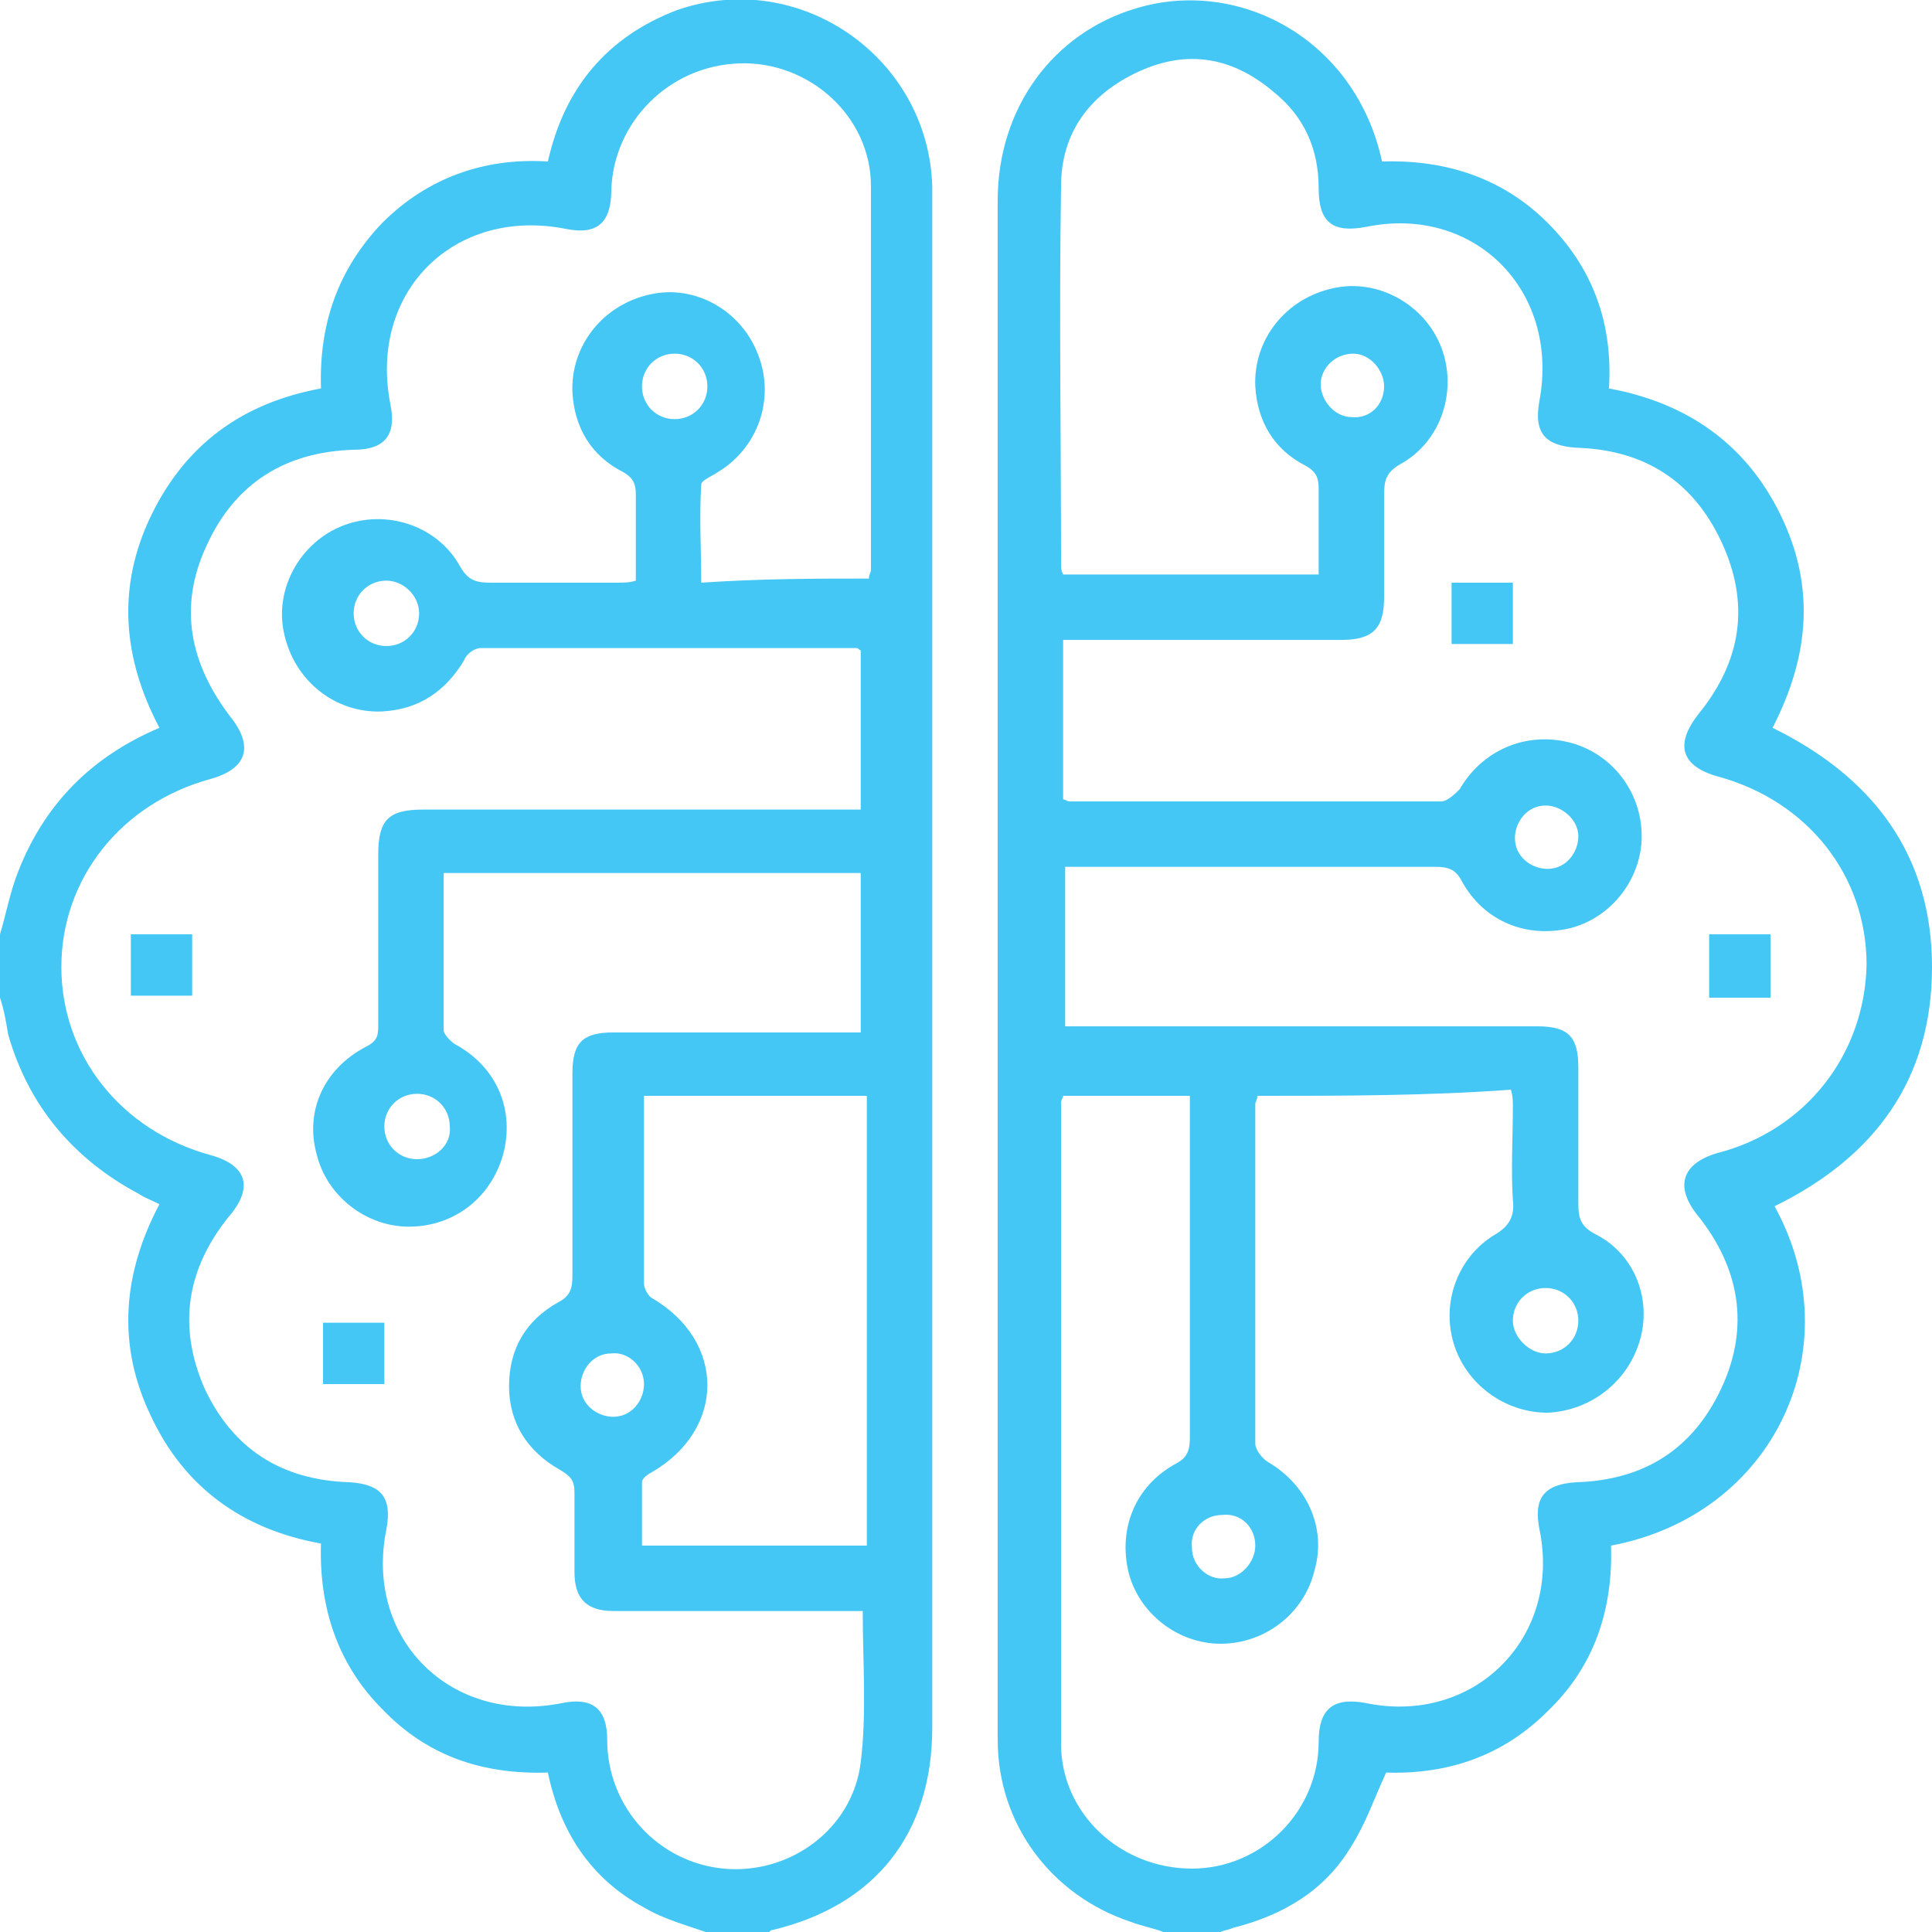 <svg width="49" height="49" viewBox="0 0 49 49" fill="none" xmlns="http://www.w3.org/2000/svg">
<g clip-path="url(#clip0_4_2333)">
<path d="M0 23.696C0.156 23.178 0.259 22.607 0.467 22.089C1.141 20.378 2.333 19.185 4.044 18.459C3.111 16.696 2.956 14.882 3.837 13.067C4.719 11.252 6.17 10.215 8.141 9.852C8.089 8.244 8.556 6.844 9.696 5.652C10.837 4.511 12.289 3.993 13.896 4.096C14.311 2.23 15.4 0.933 17.163 0.259C20.274 -0.83 23.541 1.452 23.644 4.719C23.644 4.874 23.644 5.03 23.644 5.185C23.644 18.044 23.644 30.956 23.644 43.815C23.644 46.511 22.193 48.326 19.6 48.948C19.548 48.948 19.496 49 19.496 49.052C19.03 49.052 18.563 49.052 18.044 49.052C17.474 48.844 16.852 48.689 16.333 48.378C14.985 47.652 14.207 46.459 13.896 44.956C12.237 45.007 10.837 44.541 9.696 43.348C8.556 42.207 8.089 40.755 8.141 39.148C6.119 38.785 4.667 37.696 3.837 35.933C2.956 34.118 3.111 32.304 4.044 30.541C3.837 30.437 3.681 30.385 3.526 30.282C1.867 29.4 0.726 28.052 0.207 26.237C0.156 25.926 0.104 25.615 0 25.304C0 24.785 0 24.215 0 23.696ZM22.037 14.674C22.037 14.57 22.089 14.518 22.089 14.467C22.089 11.2 22.089 7.985 22.089 4.719C22.089 2.956 20.533 1.556 18.77 1.607C16.956 1.659 15.556 3.111 15.504 4.822C15.504 5.652 15.141 5.963 14.363 5.807C11.511 5.237 9.333 7.415 9.904 10.267C10.059 11.044 9.748 11.407 8.97 11.407C7.259 11.459 5.963 12.237 5.237 13.844C4.511 15.4 4.822 16.852 5.859 18.2C6.43 18.926 6.274 19.496 5.341 19.756C3.059 20.378 1.556 22.296 1.556 24.526C1.556 26.756 3.059 28.674 5.341 29.296C6.274 29.555 6.43 30.126 5.807 30.852C4.719 32.2 4.511 33.652 5.185 35.207C5.911 36.763 7.156 37.541 8.867 37.593C9.644 37.644 9.956 37.956 9.8 38.785C9.23 41.585 11.459 43.763 14.259 43.193C15.037 43.037 15.4 43.348 15.4 44.126C15.4 45.837 16.696 47.237 18.356 47.393C20.015 47.548 21.622 46.407 21.83 44.696C21.985 43.452 21.881 42.156 21.881 40.859C21.674 40.859 21.518 40.859 21.311 40.859C19.393 40.859 17.474 40.859 15.556 40.859C14.882 40.859 14.57 40.548 14.57 39.874C14.57 39.2 14.57 38.526 14.57 37.852C14.57 37.541 14.467 37.437 14.207 37.282C13.378 36.815 12.911 36.089 12.911 35.156C12.911 34.222 13.326 33.496 14.156 33.03C14.467 32.874 14.518 32.667 14.518 32.355C14.518 30.644 14.518 28.933 14.518 27.222C14.518 26.444 14.778 26.185 15.556 26.185C17.474 26.185 19.393 26.185 21.259 26.185C21.415 26.185 21.622 26.185 21.83 26.185C21.83 24.785 21.83 23.437 21.83 22.141C18.304 22.141 14.778 22.141 11.252 22.141C11.252 22.244 11.252 22.348 11.252 22.452C11.252 23.696 11.252 24.889 11.252 26.133C11.252 26.237 11.459 26.444 11.563 26.496C12.6 27.067 13.067 28.155 12.756 29.296C12.444 30.385 11.511 31.111 10.37 31.111C9.281 31.111 8.296 30.333 8.037 29.296C7.726 28.207 8.193 27.119 9.281 26.548C9.593 26.393 9.593 26.237 9.593 25.978C9.593 24.526 9.593 23.126 9.593 21.674C9.593 20.793 9.852 20.533 10.733 20.533C14.259 20.533 17.733 20.533 21.259 20.533C21.467 20.533 21.622 20.533 21.83 20.533C21.83 19.133 21.83 17.785 21.83 16.489C21.778 16.489 21.778 16.437 21.726 16.437C18.563 16.437 15.348 16.437 12.185 16.437C12.03 16.437 11.822 16.593 11.77 16.748C11.304 17.526 10.63 17.993 9.696 18.044C8.504 18.096 7.467 17.267 7.207 16.074C6.948 14.933 7.622 13.741 8.711 13.326C9.8 12.911 11.096 13.326 11.667 14.363C11.874 14.726 12.082 14.778 12.444 14.778C13.533 14.778 14.57 14.778 15.659 14.778C15.815 14.778 15.97 14.778 16.126 14.726C16.126 13.948 16.126 13.274 16.126 12.548C16.126 12.289 16.074 12.133 15.815 11.978C14.985 11.563 14.57 10.837 14.518 9.956C14.467 8.763 15.296 7.726 16.489 7.467C17.63 7.207 18.822 7.881 19.237 9.022C19.652 10.111 19.237 11.355 18.2 11.978C18.044 12.082 17.785 12.185 17.785 12.289C17.733 13.118 17.785 13.948 17.785 14.778C19.341 14.674 20.689 14.674 22.037 14.674ZM16.333 27.793C16.333 29.4 16.333 30.956 16.333 32.563C16.333 32.667 16.437 32.874 16.541 32.926C18.407 34.015 18.407 36.244 16.541 37.333C16.437 37.385 16.282 37.489 16.282 37.593C16.282 38.111 16.282 38.681 16.282 39.2C18.2 39.2 20.067 39.2 21.985 39.2C21.985 35.415 21.985 31.63 21.985 27.793C20.119 27.793 18.252 27.793 16.333 27.793ZM17.941 9.8C17.941 9.333 17.578 8.97 17.111 8.97C16.644 8.97 16.282 9.333 16.282 9.8C16.282 10.267 16.644 10.63 17.111 10.63C17.578 10.63 17.941 10.267 17.941 9.8ZM9.8 14.726C9.333 14.726 8.97 15.089 8.97 15.556C8.97 16.022 9.333 16.385 9.8 16.385C10.267 16.385 10.63 16.022 10.63 15.556C10.63 15.089 10.215 14.726 9.8 14.726ZM11.407 28.57C11.407 28.104 11.044 27.741 10.578 27.741C10.111 27.741 9.748 28.104 9.748 28.57C9.748 29.037 10.111 29.4 10.578 29.4C11.044 29.4 11.459 29.037 11.407 28.57ZM15.504 34.326C15.037 34.326 14.726 34.741 14.726 35.156C14.726 35.622 15.141 35.933 15.556 35.933C16.022 35.933 16.333 35.519 16.333 35.104C16.333 34.637 15.918 34.274 15.504 34.326Z" fill="#44C7F4"/>
<path d="M29.504 49C29.244 48.896 28.933 48.844 28.674 48.741C26.652 48.067 25.304 46.252 25.304 44.126C25.304 41.067 25.304 37.956 25.304 34.896C25.304 24.941 25.304 15.037 25.304 5.081C25.304 2.748 26.704 0.83 28.83 0.207C31.422 -0.57 34.378 0.985 35.052 4.096C36.659 4.044 38.111 4.511 39.252 5.652C40.393 6.793 40.911 8.193 40.807 9.852C42.778 10.215 44.282 11.252 45.163 13.067C46.044 14.881 45.889 16.644 44.956 18.459C47.496 19.704 49 21.674 49 24.526C49 27.378 47.548 29.348 45.007 30.593C46.978 34.17 45.007 38.422 40.859 39.2C40.911 40.807 40.444 42.259 39.252 43.4C38.111 44.541 36.711 45.007 35.156 44.956C34.844 45.63 34.637 46.252 34.274 46.822C33.6 47.963 32.511 48.585 31.267 48.896C31.163 48.948 31.059 48.948 30.956 49C30.437 49 29.97 49 29.504 49ZM31.889 27.793C31.889 27.896 31.837 27.948 31.837 28C31.837 30.852 31.837 33.755 31.837 36.607C31.837 36.763 31.993 36.97 32.148 37.074C33.133 37.644 33.652 38.733 33.341 39.822C33.081 40.911 32.096 41.689 30.956 41.689C29.867 41.689 28.881 40.911 28.622 39.874C28.363 38.785 28.778 37.696 29.815 37.126C30.126 36.97 30.178 36.763 30.178 36.452C30.178 33.755 30.178 31.059 30.178 28.311C30.178 28.155 30.178 28 30.178 27.793C29.089 27.793 28 27.793 26.963 27.793C26.963 27.844 26.911 27.896 26.911 27.948C26.911 33.392 26.911 38.785 26.911 44.23C26.911 45.992 28.415 47.392 30.23 47.392C31.993 47.392 33.444 45.941 33.444 44.178C33.444 43.348 33.807 43.037 34.637 43.193C37.385 43.763 39.615 41.533 39.044 38.785C38.889 38.007 39.148 37.644 39.978 37.593C41.689 37.541 42.933 36.763 43.659 35.207C44.385 33.652 44.126 32.148 43.037 30.8C42.467 30.074 42.674 29.504 43.556 29.244C45.785 28.674 47.289 26.756 47.341 24.474C47.341 22.192 45.837 20.326 43.607 19.704C42.622 19.444 42.467 18.874 43.089 18.096C44.178 16.748 44.385 15.296 43.659 13.741C42.933 12.185 41.689 11.407 39.978 11.355C39.2 11.304 38.889 10.992 39.044 10.163C39.563 7.363 37.385 5.185 34.637 5.756C33.807 5.911 33.444 5.652 33.444 4.77C33.444 3.785 33.081 2.956 32.304 2.333C31.267 1.452 30.126 1.244 28.881 1.815C27.637 2.385 26.911 3.37 26.911 4.718C26.859 7.933 26.911 11.148 26.911 14.363C26.911 14.415 26.911 14.467 26.963 14.57C29.141 14.57 31.267 14.57 33.444 14.57C33.444 13.844 33.444 13.118 33.444 12.393C33.444 12.133 33.393 11.978 33.133 11.822C32.304 11.407 31.889 10.681 31.837 9.8C31.785 8.607 32.615 7.57 33.807 7.311C34.948 7.052 36.141 7.726 36.556 8.815C36.97 9.904 36.556 11.2 35.519 11.77C35.156 11.978 35.104 12.185 35.104 12.548C35.104 13.43 35.104 14.259 35.104 15.141C35.104 15.918 34.844 16.23 34.015 16.23C31.837 16.23 29.659 16.23 27.482 16.23C27.326 16.23 27.119 16.23 26.963 16.23C26.963 17.63 26.963 18.926 26.963 20.274C27.015 20.274 27.067 20.326 27.119 20.326C30.282 20.326 33.393 20.326 36.556 20.326C36.711 20.326 36.919 20.119 37.022 20.015C37.593 19.03 38.681 18.563 39.77 18.822C40.859 19.081 41.637 20.067 41.637 21.207C41.637 22.296 40.859 23.281 39.822 23.541C38.733 23.8 37.645 23.385 37.074 22.348C36.919 22.037 36.711 21.985 36.4 21.985C33.444 21.985 30.437 21.985 27.482 21.985C27.326 21.985 27.17 21.985 27.015 21.985C27.015 23.333 27.015 24.681 27.015 26.03C27.222 26.03 27.43 26.03 27.585 26.03C31.37 26.03 35.156 26.03 38.993 26.03C39.77 26.03 40.03 26.289 40.03 27.067C40.03 28.207 40.03 29.348 40.03 30.489C40.03 30.904 40.081 31.111 40.496 31.319C41.481 31.837 41.896 32.978 41.585 34.015C41.274 35.052 40.341 35.778 39.252 35.83C38.163 35.83 37.178 35.104 36.867 34.067C36.556 33.03 36.97 31.889 37.904 31.319C38.267 31.111 38.422 30.852 38.37 30.437C38.319 29.659 38.37 28.83 38.37 28.052C38.37 27.948 38.37 27.793 38.319 27.637C36.193 27.793 34.067 27.793 31.889 27.793ZM35.104 9.8C35.104 9.385 34.741 8.97 34.326 8.97C33.859 8.97 33.496 9.333 33.496 9.748C33.496 10.163 33.859 10.578 34.274 10.578C34.741 10.63 35.104 10.267 35.104 9.8ZM39.2 20.43C38.733 20.43 38.422 20.844 38.422 21.259C38.422 21.726 38.837 22.037 39.252 22.037C39.718 22.037 40.03 21.622 40.03 21.207C40.03 20.793 39.615 20.43 39.2 20.43ZM39.2 34.326C39.667 34.326 40.03 33.963 40.03 33.496C40.03 33.03 39.667 32.667 39.2 32.667C38.733 32.667 38.37 33.03 38.37 33.496C38.37 33.911 38.785 34.326 39.2 34.326ZM31.837 39.2C31.837 38.733 31.474 38.37 31.007 38.422C30.541 38.422 30.178 38.785 30.23 39.252C30.23 39.718 30.645 40.081 31.059 40.03C31.474 40.03 31.837 39.615 31.837 39.2Z" fill="#44C7F4"/>
<path d="M4.874 23.696C4.874 24.215 4.874 24.733 4.874 25.252C4.356 25.252 3.837 25.252 3.319 25.252C3.319 24.733 3.319 24.215 3.319 23.696C3.837 23.696 4.304 23.696 4.874 23.696Z" fill="#44C7F4"/>
<path d="M9.748 35.104C9.23 35.104 8.711 35.104 8.193 35.104C8.193 34.585 8.193 34.067 8.193 33.548C8.711 33.548 9.23 33.548 9.748 33.548C9.748 34.015 9.748 34.533 9.748 35.104Z" fill="#44C7F4"/>
<path d="M38.37 16.333C37.852 16.333 37.333 16.333 36.815 16.333C36.815 15.815 36.815 15.296 36.815 14.778C37.333 14.778 37.852 14.778 38.37 14.778C38.37 15.244 38.37 15.763 38.37 16.333Z" fill="#44C7F4"/>
<path d="M44.904 25.304C44.385 25.304 43.867 25.304 43.348 25.304C43.348 24.785 43.348 24.267 43.348 23.696C43.867 23.696 44.385 23.696 44.904 23.696C44.904 24.267 44.904 24.785 44.904 25.304Z" fill="#44C7F4"/>
</g>
<defs>
<clipPath id="clip0_4_2333">
<rect width="49" height="49" fill="white"/>
</clipPath>
</defs>
</svg>
